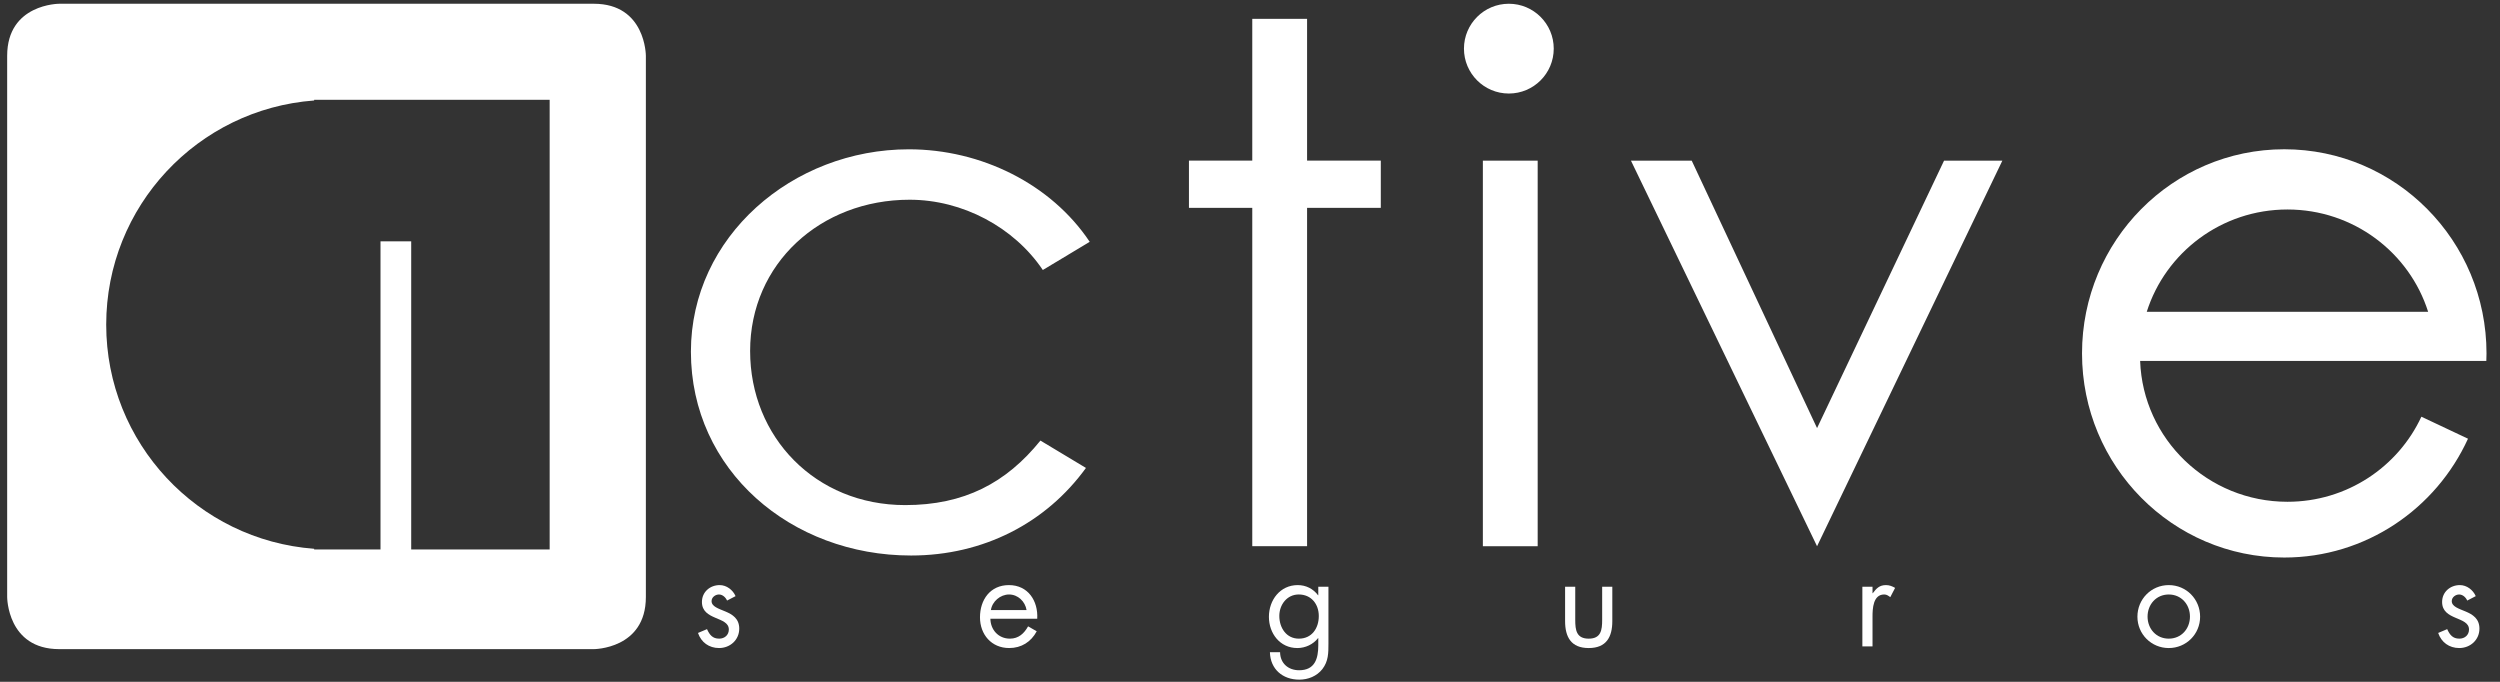 <svg width="242" height="66" viewBox="0 0 242 66" fill="none" xmlns="http://www.w3.org/2000/svg">
<rect x="0" y="0" width="242" height="66" fill="#333333" stroke="none"/>
<path d="M133.661 15.547H126.525V1.824H121.22V15.547H115.09V20.12H121.22V52.871H126.525V20.12H133.661V15.547Z" fill="white"/>
<path d="M148.847 15.551H143.541V52.875H148.847V15.551Z" fill="white"/>
<path d="M146.057 9.054C148.457 9.054 150.402 7.108 150.402 4.708C150.402 2.309 148.456 0.363 146.057 0.363C143.657 0.363 141.711 2.309 141.711 4.708C141.711 7.108 143.657 9.054 146.057 9.054Z" fill="white"/>
<path d="M71.203 57.706C70.945 57.104 70.33 56.637 69.667 56.637C68.733 56.637 67.947 57.3 67.947 58.271C67.947 60.089 70.551 59.647 70.551 60.937C70.551 61.465 70.146 61.821 69.617 61.821C68.967 61.821 68.684 61.441 68.439 60.9L67.566 61.269C67.873 62.178 68.635 62.73 69.606 62.73C70.675 62.73 71.559 61.944 71.559 60.851C71.559 59.88 70.896 59.475 70.22 59.192C69.544 58.91 68.88 58.713 68.88 58.185C68.88 57.816 69.249 57.546 69.593 57.546C69.949 57.546 70.245 57.828 70.379 58.135L71.203 57.706Z" fill="white"/>
<path d="M99.372 59.057H95.919C96.042 58.222 96.829 57.546 97.677 57.546C98.536 57.546 99.237 58.222 99.372 59.057ZM97.664 56.637C95.858 56.637 94.863 58.05 94.863 59.758C94.863 61.416 95.969 62.73 97.689 62.73C98.868 62.73 99.802 62.141 100.355 61.109L99.519 60.629C99.139 61.318 98.598 61.821 97.762 61.821C96.644 61.821 95.883 60.961 95.87 59.892H100.404C100.502 58.172 99.519 56.637 97.664 56.637Z" fill="white"/>
<path d="M127.659 59.634C127.659 60.801 126.996 61.821 125.73 61.821C124.502 61.821 123.838 60.752 123.838 59.622C123.838 58.541 124.575 57.545 125.718 57.545C126.934 57.545 127.659 58.479 127.659 59.634ZM128.593 62.288V56.796H127.61V57.619H127.586C127.119 56.993 126.419 56.637 125.62 56.637C123.912 56.637 122.831 58.086 122.831 59.708C122.831 61.317 123.9 62.731 125.583 62.731C126.358 62.731 127.119 62.374 127.586 61.772H127.61V62.46C127.61 63.762 127.279 64.88 125.755 64.88C124.698 64.88 123.925 64.205 123.912 63.136H122.929C122.966 64.77 124.158 65.79 125.767 65.79C126.627 65.79 127.463 65.458 128.004 64.77C128.593 64.008 128.593 63.209 128.593 62.288Z" fill="white"/>
<path d="M152.484 56.797H151.501V60.127C151.501 61.662 152.079 62.731 153.787 62.731C155.494 62.731 156.072 61.662 156.072 60.127V56.797H155.089V60.016C155.089 60.987 154.978 61.822 153.787 61.822C152.595 61.822 152.484 60.987 152.484 60.016V56.797Z" fill="white"/>
<path d="M181.26 56.796H180.277V62.571H181.26V59.683C181.26 58.934 181.308 57.545 182.39 57.545C182.648 57.545 182.783 57.669 182.98 57.804L183.446 56.907C183.163 56.747 182.894 56.637 182.562 56.637C181.923 56.637 181.628 56.968 181.284 57.423H181.26V56.796Z" fill="white"/>
<path d="M211.988 59.684C211.988 60.863 211.153 61.821 209.936 61.821C208.72 61.821 207.884 60.863 207.884 59.684C207.884 58.516 208.72 57.546 209.936 57.546C211.153 57.546 211.988 58.516 211.988 59.684ZM212.971 59.696C212.971 58 211.632 56.637 209.936 56.637C208.241 56.637 206.902 58 206.902 59.696C206.902 61.391 208.253 62.731 209.936 62.731C211.62 62.731 212.971 61.391 212.971 59.696Z" fill="white"/>
<path d="M239.652 57.706C239.394 57.104 238.78 56.637 238.116 56.637C237.182 56.637 236.396 57.3 236.396 58.271C236.396 60.089 239 59.647 239 60.937C239 61.465 238.595 61.821 238.067 61.821C237.416 61.821 237.133 61.441 236.888 60.9L236.015 61.269C236.322 62.178 237.084 62.73 238.055 62.73C239.124 62.73 240.009 61.944 240.009 60.851C240.009 59.88 239.345 59.475 238.669 59.192C237.993 58.91 237.33 58.713 237.33 58.185C237.33 57.816 237.698 57.546 238.042 57.546C238.399 57.546 238.694 57.828 238.828 58.135L239.652 57.706Z" fill="white"/>
<path d="M105.484 23.408C101.744 17.804 94.969 14.453 87.978 14.453C76.716 14.453 66.88 22.909 66.88 34.045C66.88 45.525 76.573 53.774 88.192 53.774C95.207 53.774 101.271 50.61 105.12 45.296L100.713 42.648C97.398 46.752 93.334 48.893 87.622 48.893C78.926 48.893 72.612 42.294 72.612 33.976C72.612 25.521 79.425 19.334 88.049 19.334C93.169 19.334 98.152 21.987 100.945 26.136L105.484 23.408Z" fill="white"/>
<path d="M235.044 30.184H207.805C209.623 24.444 215.033 20.279 221.424 20.279C227.816 20.279 233.226 24.444 235.044 30.184ZM240.676 34.941C240.684 34.698 240.694 34.455 240.694 34.209C240.694 23.296 231.929 14.449 221.117 14.449C210.305 14.449 201.54 23.296 201.54 34.209C201.54 45.123 210.305 53.969 221.117 53.969C229.008 53.969 235.804 49.255 238.902 42.467L234.39 40.337C232.132 45.197 227.177 48.572 221.424 48.572C213.716 48.572 207.439 42.515 207.165 34.941H234.199H235.685H240.676Z" fill="white"/>
<path d="M163.758 15.551H157.876L175.891 52.875L193.828 15.551H188.184L175.891 41.44L163.758 15.551Z" fill="white"/>
<path d="M57.481 0.363H5.733C5.733 0.363 0.694 0.363 0.694 5.401V57.798C0.694 57.798 0.694 62.836 5.733 62.836H57.481C57.481 62.836 62.52 62.836 62.52 57.798V5.401C62.52 5.401 62.52 0.363 57.481 0.363ZM53.207 53.189H39.805V23.363H36.833V53.189H30.41V53.122C19.155 52.284 10.281 42.894 10.281 31.424C10.281 19.955 19.155 10.565 30.41 9.727V9.66H53.207V53.189Z" fill="white"/>
</svg>
